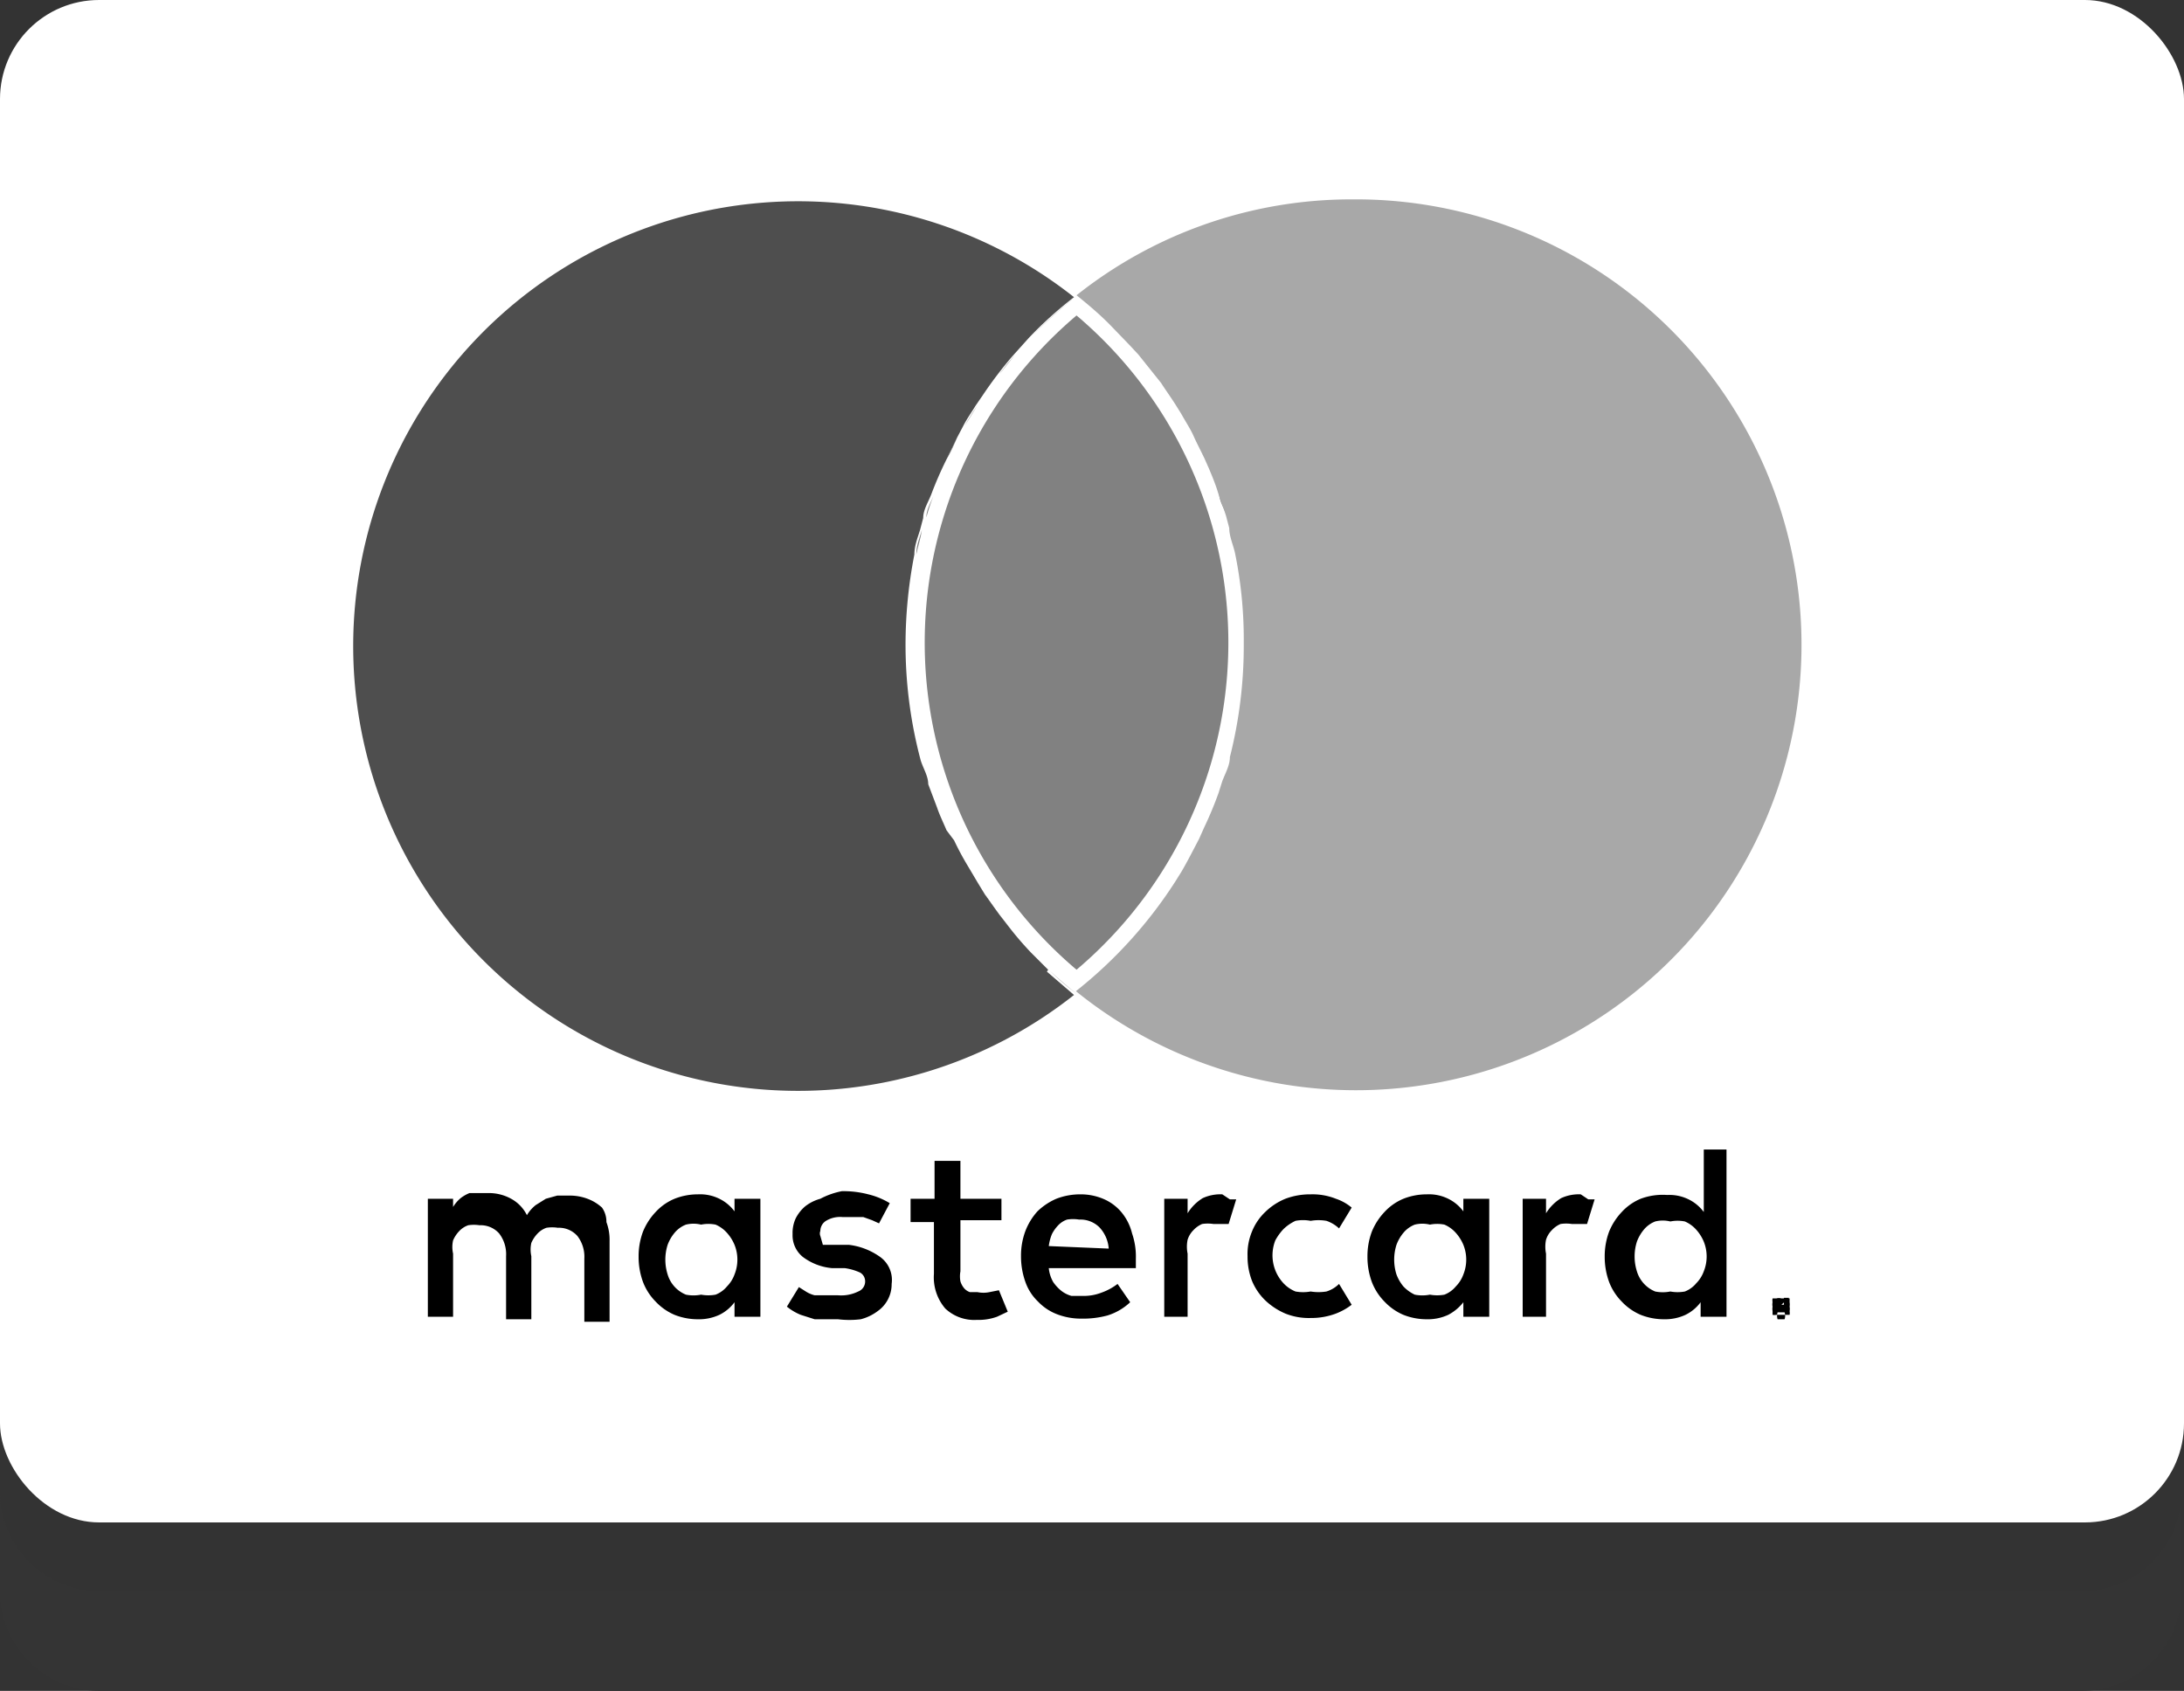 <svg xmlns="http://www.w3.org/2000/svg" viewBox="0 0 34.61 26.8">
                <rect x="0" y="0" width="34.61" height="26.8" fill="#333333" stroke="none"/>
                <title>Ativo 10master</title>
                <g id="Camada_2" data-name="Camada 2">
                  <g id="Camada_1-2" data-name="Camada 1">
                    <path d="M33,25.22H1.57A1.58,1.58,0,0,1,0,23.65v1.58A1.58,1.58,0,0,0,1.57,26.8H33a1.58,1.58,0,0,0,1.57-1.57V23.65A1.58,1.58,0,0,1,33,25.22Z" style="fill:#343434"></path>
                    <rect width="34.61" height="24.13" rx="1.57" ry="1.57" style="fill:#fff"></rect>
                    <path d="M9.54,19.14A.71.71,0,0,0,9.31,19a.8.8,0,0,0-.3-.05l-.18,0L8.65,19l-.16.1a.59.59,0,0,0-.14.16A.6.6,0,0,0,8.1,19a.73.73,0,0,0-.37-.09H7.58l-.14,0a.59.59,0,0,0-.14.08.58.58,0,0,0-.12.14V19H6.78v1.87h.4v-1a.48.48,0,0,1,0-.21.5.5,0,0,1,.1-.15.35.35,0,0,1,.14-.09.59.59,0,0,1,.18,0,.39.39,0,0,1,.31.13.54.54,0,0,1,.11.36v1h.4v-1a.48.48,0,0,1,0-.21.5.5,0,0,1,.1-.15.35.35,0,0,1,.14-.09.59.59,0,0,1,.18,0,.39.39,0,0,1,.31.13.54.54,0,0,1,.11.36v1h.4V19.67a.8.8,0,0,0-.05-.3A.39.39,0,0,0,9.54,19.14Z"></path>
                    <path d="M11.64,19.2a.66.66,0,0,0-.24-.2.69.69,0,0,0-.34-.07,1,1,0,0,0-.37.07.85.85,0,0,0-.3.21,1,1,0,0,0-.2.31,1.11,1.11,0,0,0-.07.4,1.15,1.15,0,0,0,.07.4.9.9,0,0,0,.2.31.89.89,0,0,0,.3.21,1,1,0,0,0,.37.07.77.77,0,0,0,.34-.07.66.66,0,0,0,.24-.2v.23h.41V19h-.41Zm0,1a.52.52,0,0,1-.12.19.44.44,0,0,1-.18.13.63.63,0,0,1-.23,0,.61.61,0,0,1-.24,0,.5.5,0,0,1-.29-.32.78.78,0,0,1,0-.47.65.65,0,0,1,.11-.19.44.44,0,0,1,.18-.13.5.5,0,0,1,.24,0,.59.59,0,0,1,.23,0,.51.51,0,0,1,.18.13.67.67,0,0,1,.12.19.63.63,0,0,1,0,.47Z"></path>
                    <path d="M13.93,19.91a1.07,1.07,0,0,0-.48-.18l-.19,0-.12,0-.1,0L13,19.59a.11.11,0,0,1,0-.08.19.19,0,0,1,.09-.16.43.43,0,0,1,.26-.06l.17,0,.16,0,.14.05.11.05.17-.32a1.19,1.19,0,0,0-.34-.14,1.54,1.54,0,0,0-.42-.05A1.23,1.23,0,0,0,13,19a.68.68,0,0,0-.24.12.62.62,0,0,0-.15.19.55.55,0,0,0-.05.25.44.44,0,0,0,.16.36.9.9,0,0,0,.47.18l.2,0a.88.88,0,0,1,.24.07.16.16,0,0,1,.08.14.17.17,0,0,1-.11.16.61.61,0,0,1-.32.06l-.21,0-.16,0a.47.47,0,0,1-.14-.06l-.11-.07-.19.31a.86.86,0,0,0,.22.13l.22.07.2,0h.17a1.47,1.47,0,0,0,.36,0,.76.76,0,0,0,.27-.13.52.52,0,0,0,.22-.43A.45.45,0,0,0,13.93,19.91Z"></path>
                    <path d="M17.76,19.2a.76.76,0,0,0-.28-.2.92.92,0,0,0-.36-.07,1.05,1.05,0,0,0-.38.07,1,1,0,0,0-.3.2,1,1,0,0,0-.19.31,1.11,1.11,0,0,0-.07.4,1.2,1.2,0,0,0,.07.41.79.79,0,0,0,.2.31.82.82,0,0,0,.3.2,1.06,1.06,0,0,0,.39.07,1.48,1.48,0,0,0,.41-.05.92.92,0,0,0,.36-.21l-.2-.29a.93.93,0,0,1-.26.14.77.77,0,0,1-.28.05l-.19,0a.46.46,0,0,1-.16-.08.66.66,0,0,1-.13-.14.56.56,0,0,1-.07-.22H18s0,0,0-.07v-.08a1.12,1.12,0,0,0-.06-.4A.83.83,0,0,0,17.76,19.2Zm-1.14.55a.75.75,0,0,1,.05-.19.58.58,0,0,1,.1-.14.35.35,0,0,1,.14-.09.59.59,0,0,1,.19,0,.43.43,0,0,1,.32.12.55.55,0,0,1,.15.34Z"></path>
                    <path d="M23.19,19.2a.66.66,0,0,0-.24-.2.69.69,0,0,0-.34-.07,1,1,0,0,0-.37.07.85.85,0,0,0-.3.21,1,1,0,0,0-.2.31,1.11,1.11,0,0,0-.07.4,1.15,1.15,0,0,0,.07.4.9.9,0,0,0,.2.31.89.89,0,0,0,.3.21,1,1,0,0,0,.37.07.77.77,0,0,0,.34-.07.74.74,0,0,0,.24-.2v.23h.41V19h-.41Zm0,1a.52.52,0,0,1-.12.19.44.44,0,0,1-.18.13.63.63,0,0,1-.23,0,.61.61,0,0,1-.24,0,.6.6,0,0,1-.18-.13.65.65,0,0,1-.11-.19.78.78,0,0,1,0-.47.65.65,0,0,1,.11-.19.44.44,0,0,1,.18-.13.5.5,0,0,1,.24,0,.59.59,0,0,1,.23,0,.51.51,0,0,1,.18.13.67.67,0,0,1,.12.19.63.63,0,0,1,0,.47Z"></path>
                    <path d="M15.68,20.48a.47.47,0,0,1-.19,0l-.12,0a.21.21,0,0,1-.09-.06.31.31,0,0,1-.06-.11.44.44,0,0,1,0-.16v-.81h.65V19h-.65V18.4h-.41V19h-.38v.37h.37v.82a.76.76,0,0,0,.18.55.67.67,0,0,0,.5.18.86.86,0,0,0,.32-.05l.17-.08-.14-.34Z"></path>
                    <path d="M19.37,18.93a.67.67,0,0,0-.31.06.73.73,0,0,0-.24.24V19h-.37v1.87h.37v-1a.55.55,0,0,1,0-.22.37.37,0,0,1,.09-.15.41.41,0,0,1,.14-.1.59.59,0,0,1,.18,0l.16,0,.08,0,.12-.39-.1,0Z"></path>
                    <path d="M25.05,18.93a.67.67,0,0,0-.31.06.73.73,0,0,0-.24.24V19h-.37v1.87h.37v-1a.55.55,0,0,1,0-.22.37.37,0,0,1,.09-.15.41.41,0,0,1,.14-.1.59.59,0,0,1,.18,0l.16,0,.08,0,.12-.39-.1,0Z"></path>
                    <path d="M27,18.21v1a.66.66,0,0,0-.24-.2.69.69,0,0,0-.34-.07A1,1,0,0,0,26,19a.85.85,0,0,0-.3.21,1,1,0,0,0-.2.31,1.11,1.11,0,0,0-.07.4,1.15,1.15,0,0,0,.07.4.9.9,0,0,0,.2.31.89.89,0,0,0,.3.21,1,1,0,0,0,.37.07.77.77,0,0,0,.34-.07.66.66,0,0,0,.24-.2v.23h.41V18.22H27Zm0,1.94a.52.52,0,0,1-.12.19.44.44,0,0,1-.18.13.63.63,0,0,1-.23,0,.61.61,0,0,1-.24,0,.5.5,0,0,1-.29-.32.78.78,0,0,1,0-.47.65.65,0,0,1,.11-.19.44.44,0,0,1,.18-.13.5.5,0,0,1,.24,0,.59.59,0,0,1,.23,0,.51.51,0,0,1,.18.13.67.67,0,0,1,.12.19.63.63,0,0,1,0,.47Z"></path>
                    <path d="M20.34,19.48a.7.7,0,0,1,.19-.13.64.64,0,0,1,.24,0h0a.74.74,0,0,1,.25,0,.55.55,0,0,1,.2.12l.2-.33a.77.77,0,0,0-.25-.14,1,1,0,0,0-.4-.07,1.11,1.11,0,0,0-.4.07,1,1,0,0,0-.32.21.88.88,0,0,0-.21.31.93.93,0,0,0-.07.39,1.06,1.06,0,0,0,.07.39.92.92,0,0,0,.21.31,1.07,1.07,0,0,0,.32.21,1,1,0,0,0,.4.07,1.11,1.11,0,0,0,.4-.07,1,1,0,0,0,.25-.14l-.2-.33a.49.49,0,0,1-.2.12.79.79,0,0,1-.25,0h0a.68.68,0,0,1-.24,0,.54.54,0,0,1-.19-.13.65.65,0,0,1-.13-.68A.85.85,0,0,1,20.34,19.48Z"></path>
                    <path d="M28.23,20.58l.07,0a.16.16,0,0,1,.06,0l0,.06a.21.21,0,0,1,0,.07.17.17,0,0,1,0,.07.16.16,0,0,1,0,.06l-.06,0-.07,0-.08,0a.16.16,0,0,1-.06,0l0-.06a.21.21,0,0,1,0-.07.17.17,0,0,1,0-.07.16.16,0,0,1,0-.06l.06,0A.13.13,0,0,1,28.23,20.58Zm0,.33h.05l0,0,0,0a.17.17,0,0,0,0-.11l0,0,0,0h-.11l0,0,0,0a.17.17,0,0,0,0,.11l0,0,0,0Zm0-.23.05,0a.07.07,0,0,1,0,0s0,0,0,0l0,0,.05.06h-.06l0-.06h0v.06h0v-.17h.08Zm0,0v0h0Z"></path>
                    <path d="M15.6,6.25l.23-.32Z" style="fill:#818181"></path>
                    <path d="M17.65,5.2Z" style="fill:#818181"></path>
                    <path d="M17.06,4.69h0a8.26,8.26,0,0,0-.72.65A7,7,0,0,1,17.06,4.69Z" style="fill:#818181"></path>
                    <path d="M15.84,5.93l.24-.3A3.55,3.55,0,0,0,15.84,5.93Z" style="fill:#818181"></path>
                    <path d="M19.32,7.82c0,.13.09.25.13.38C19.41,8.07,19.37,7.95,19.32,7.82Z" style="fill:#818181"></path>
                    <path d="M19.5,8.39c0,.13.06.26.09.39C19.57,8.65,19.54,8.53,19.5,8.39Z" style="fill:#818181"></path>
                    <path d="M18.92,6.92c.06.12.12.24.17.35A3.2,3.2,0,0,0,18.92,6.92Z" style="fill:#818181"></path>
                    <path d="M15.29,6.75c.06-.12.14-.23.2-.33C15.43,6.53,15.36,6.63,15.29,6.75Z" style="fill:#818181"></path>
                    <path d="M17.06,5a6.79,6.79,0,0,0,0,10.37A6.79,6.79,0,0,0,17.06,5Z" style="fill:#818181"></path>
                    <path d="M16.34,15.1l.27.27Z" style="fill:#818181"></path>
                    <path d="M15.84,14.5l.14.18A1.41,1.41,0,0,1,15.84,14.5Z" style="fill:#818181"></path>
                    <path d="M16.63,15.38c.14.13.28.25.43.37h0A4.27,4.27,0,0,1,16.63,15.38Z" style="fill:#818181"></path>
                    <path d="M15.84,14.5c-.08-.1-.15-.21-.23-.32A2.53,2.53,0,0,0,15.84,14.5Z" style="fill:#818181"></path>
                    <path d="M14.68,8.2c0-.13.08-.25.13-.38A3.12,3.12,0,0,0,14.68,8.2Z" style="fill:#818181"></path>
                    <path d="M15.49,14l-.16-.27Z" style="fill:#818181"></path>
                    <path d="M15,7.28l.17-.35C15.14,7,15.08,7.15,15,7.28Z" style="fill:#818181"></path>
                    <path d="M14.52,8.79c0-.14.05-.26.09-.39C14.59,8.53,14.55,8.65,14.52,8.79Z" style="fill:#818181"></path>
                    <path d="M16.61,15.37l-.27-.27a5.18,5.18,0,0,1-.36-.42c-.13-.16-.25-.33-.37-.5L15.5,14l-.16-.27a4.45,4.45,0,0,1-.22-.41L15,13.16c-.05-.12-.11-.24-.15-.36l-.14-.37c0-.13-.08-.25-.12-.38a7.13,7.13,0,0,1-.24-1.83,7.44,7.44,0,0,1,.14-1.43c0-.14.05-.26.09-.39l.05-.19c0-.13.08-.25.13-.38A5.89,5.89,0,0,1,15,7.28l.17-.35.09-.17c.06-.12.14-.23.2-.33l.11-.16a6.49,6.49,0,0,1,.47-.62l.26-.29a6.2,6.2,0,0,1,.72-.65,7.05,7.05,0,1,0,0,11.06l-.43-.37Z" style="fill:#4e4e4e"></path>
                    <path d="M21.44,3.16a7,7,0,0,0-4.38,1.52h0c.2.16.4.33.58.52h0l.27.28.13.14.24.3.12.15c.07.11.15.22.22.33l.1.16c.06.11.14.23.19.34s.12.24.17.35l.08.18c.05.12.1.24.14.37s.09.25.13.38l.05.19c0,.13.06.26.09.39a6.79,6.79,0,0,1,.14,1.43A7.18,7.18,0,0,1,19.49,12c0,.13-.07.25-.12.38l-.06.19a5.89,5.89,0,0,1-.23.55l-.08.18c-.09.17-.18.35-.28.52l-.1.16a7.12,7.12,0,0,1-1.57,1.73h0A7.06,7.06,0,1,0,21.44,3.16Z" style="fill:#a8a8a8"></path>
                  </g>
                </g>
              </svg>